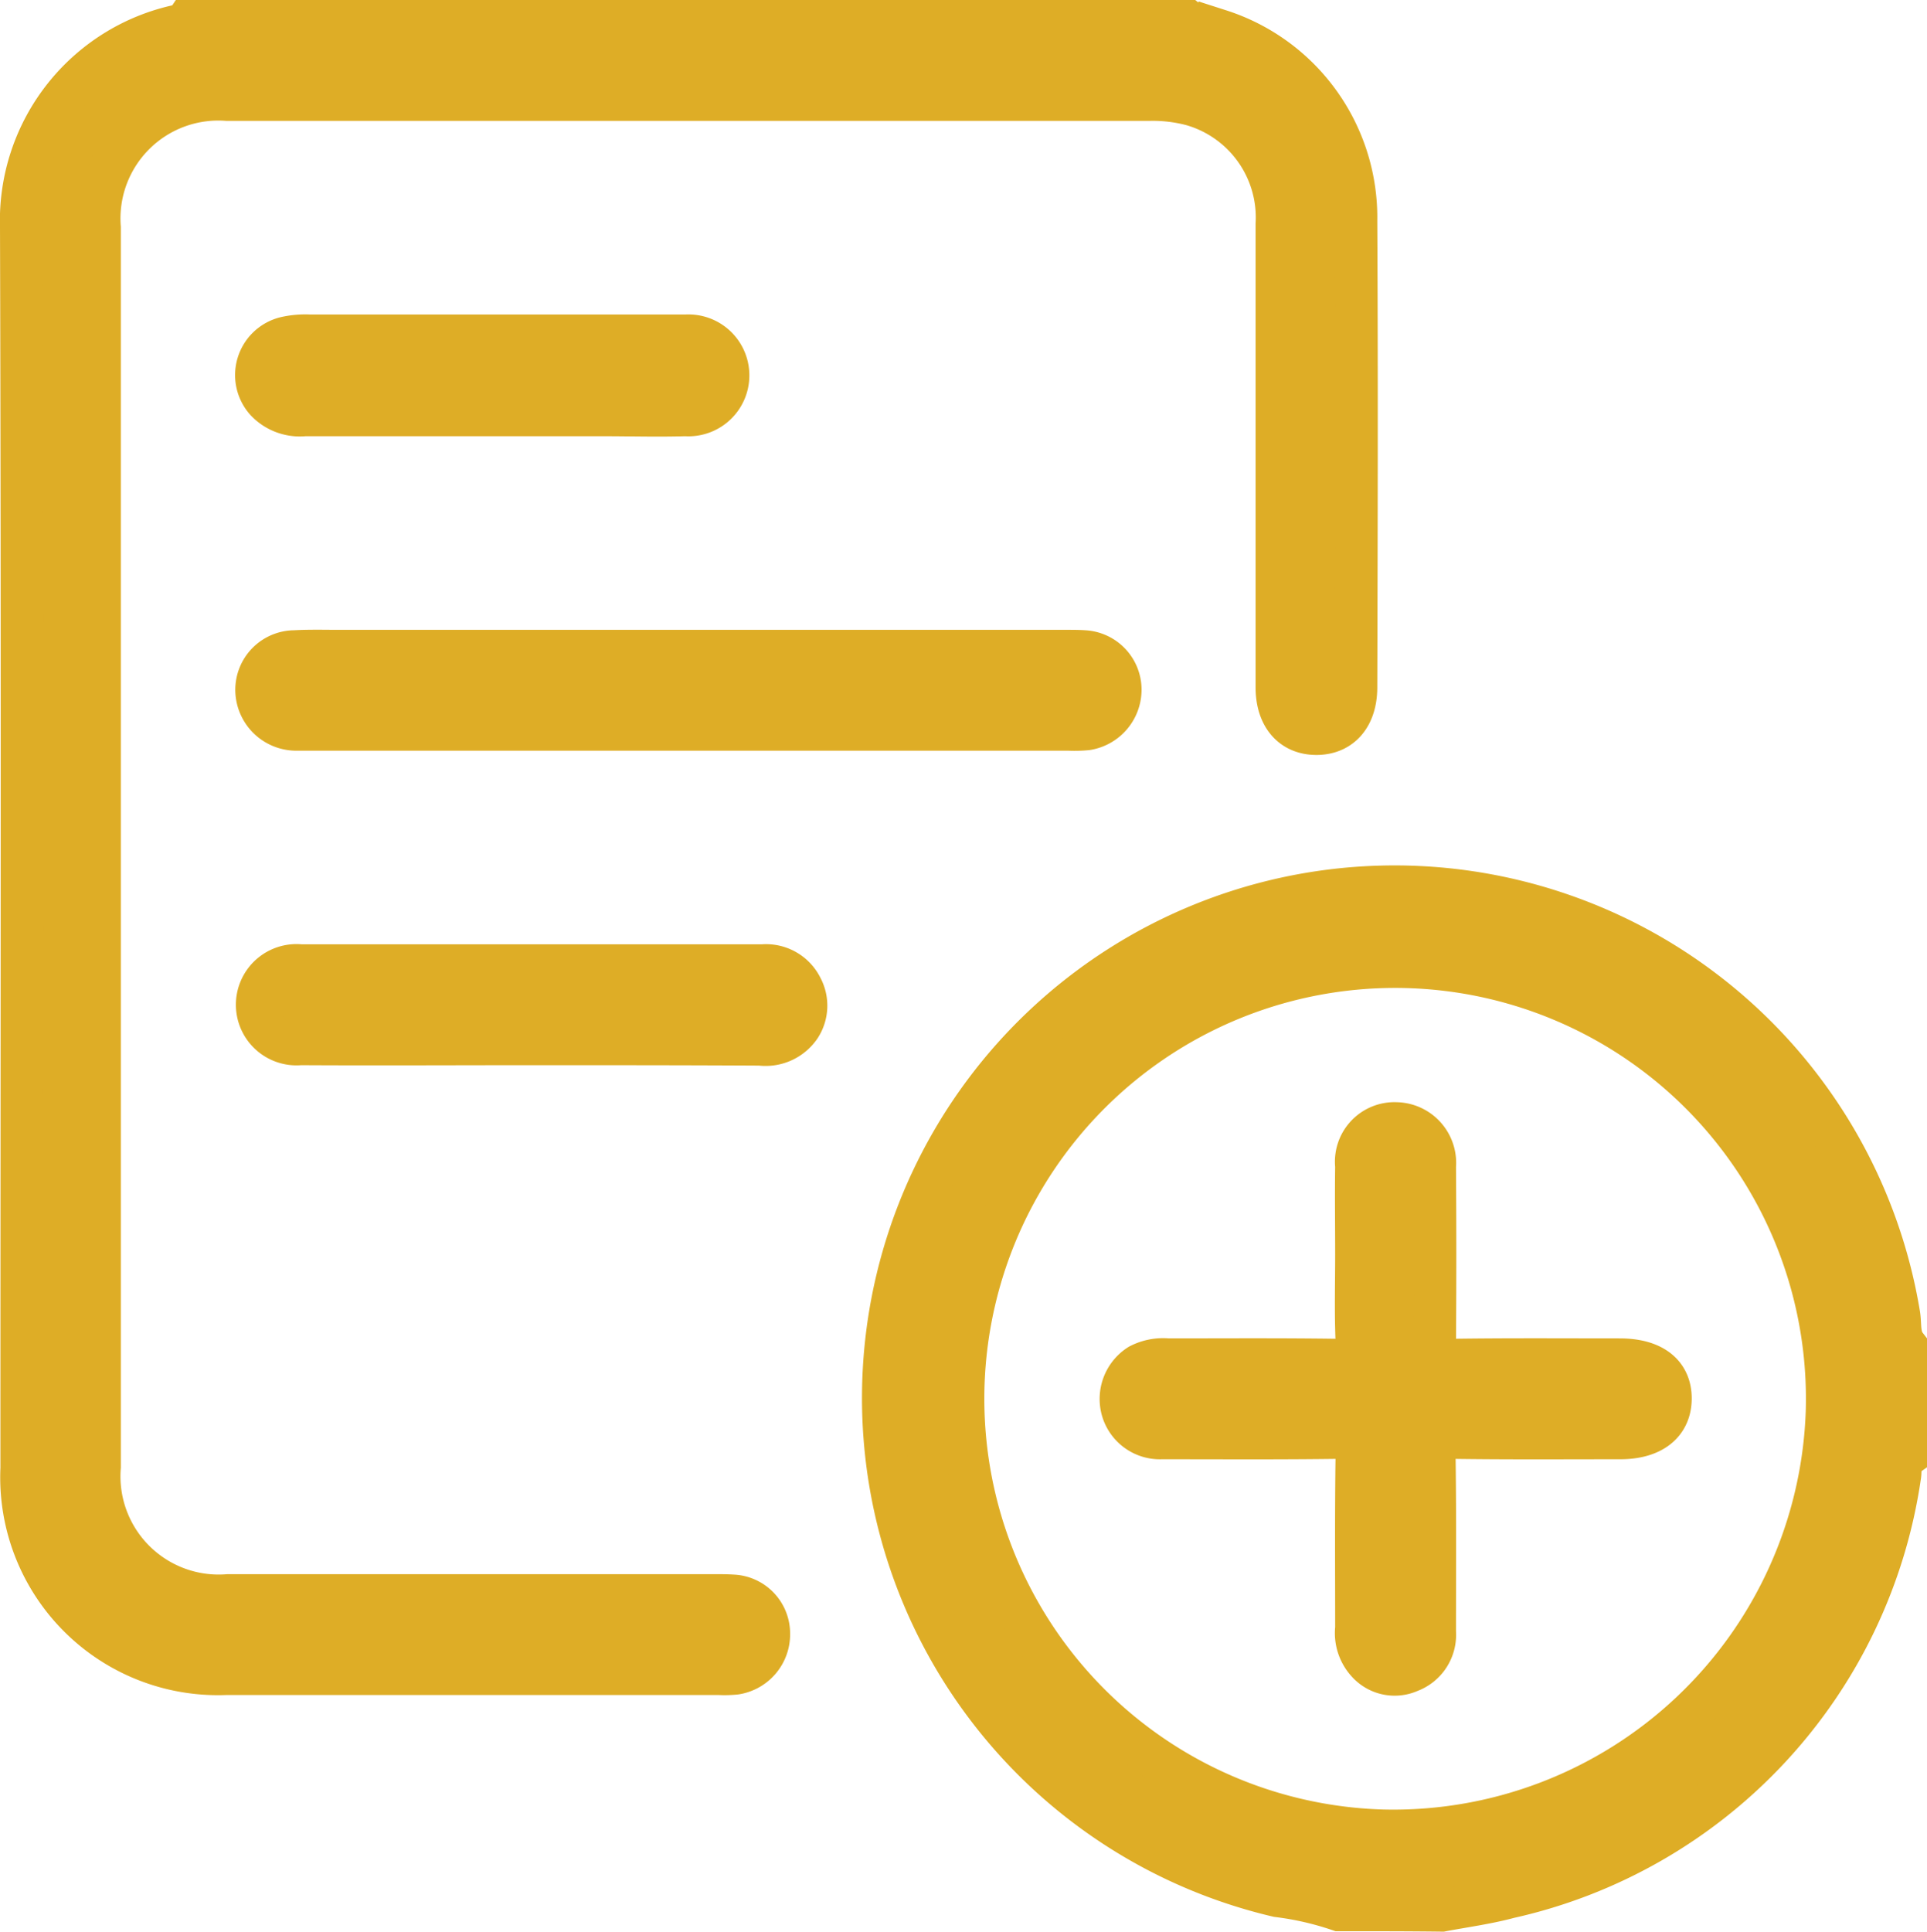 <svg xmlns="http://www.w3.org/2000/svg" width="45.29" height="45.39" viewBox="0 0 45.29 45.39">
  <g id=":_ic-additional-services" data-name=": ic-additional-services" transform="translate(-670.98 -592.44)">
    <path id="Path_33" data-name="Path 33" d="M698.9,592.94c.22.17.5.14.75.22a4.612,4.612,0,0,1,3.2,4.47c.02,3.65.01,7.31,0,10.96,0,.67-.35,1.08-.91,1.09-.58.01-.95-.4-.95-1.09V597.71A2.759,2.759,0,0,0,699,594.9a3.6,3.6,0,0,0-.98-.12H676.31a2.8,2.8,0,0,0-2.99,3.01v29.12a2.808,2.808,0,0,0,3.03,3.02h11.38c.16,0,.32,0,.48.01a.887.887,0,0,1,.84.88.929.929,0,0,1-.78.94,2.539,2.539,0,0,1-.39.01H676.29a4.618,4.618,0,0,1-4.8-4.83c0-9.72.02-19.44-.01-29.16a4.685,4.685,0,0,1,3.82-4.76c.03,0,.06-.05.08-.08Z" fill="#dead26" stroke="#dead26" stroke-miterlimit="10" stroke-width="1"/>
    <path id="Path_34" data-name="Path 34" d="M702.45,637.32a7.158,7.158,0,0,0-1.44-.33,12.016,12.016,0,1,1,14.6-13.66c.04.24-.01.51.16.73v2.6c-.17.12-.11.31-.14.47a11.9,11.9,0,0,1-9.18,9.89c-.52.14-1.05.21-1.58.31C704.06,637.32,703.25,637.32,702.45,637.32Zm11.47-11.71a10.155,10.155,0,1,0-10.45,9.85A10.2,10.2,0,0,0,713.92,625.61Z" fill="#dead26" stroke="#dead26" stroke-miterlimit="10" stroke-width="1"/>
    <path id="Path_35" data-name="Path 35" d="M687.17,607.74h8.87c.14,0,.29,0,.43.01a.9.9,0,0,1,.84.88.937.937,0,0,1-.79.94,3.085,3.085,0,0,1-.43.01H677.92a.935.935,0,0,1-.91-.92.9.9,0,0,1,.9-.91c.35-.02.69-.01,1.04-.01Z" fill="#dead26" stroke="#dead26" stroke-miterlimit="10" stroke-width="1"/>
    <path id="Path_36" data-name="Path 36" d="M683.49,616.97c-1.82,0-3.63.01-5.45,0a.925.925,0,1,1,.01-1.84H688.9a.93.93,0,0,1,.92.52.9.9,0,0,1-.04.91.974.974,0,0,1-.93.42C687.06,616.97,685.27,616.97,683.49,616.97Z" fill="#dead26" stroke="#dead26" stroke-miterlimit="10" stroke-width="1"/>
    <path id="Path_37" data-name="Path 37" d="M682.55,602.19h-4.41a1.086,1.086,0,0,1-.9-.33.9.9,0,0,1,.45-1.48,2.088,2.088,0,0,1,.56-.05h8.86a.932.932,0,1,1-.02,1.86c-.65.02-1.3,0-1.94,0Z" fill="#dead26" stroke="#dead26" stroke-miterlimit="10" stroke-width="1"/>
    <path id="Path_38" data-name="Path 38" d="M702.86,621.92c0-.69-.01-1.39,0-2.08a.9.9,0,0,1,.94-1,.926.926,0,0,1,.9,1.01c.01,1.39.01,2.77,0,4.16,0,.3.06.39.37.39,1.33-.02,2.65-.01,3.98-.01.77,0,1.2.34,1.19.93-.01.57-.44.91-1.18.91-1.33,0-2.65.01-3.98-.01-.34-.01-.39.1-.39.41.02,1.39.01,2.77.01,4.16a.911.911,0,0,1-.59.92.856.856,0,0,1-.99-.21,1.014,1.014,0,0,1-.26-.8c0-1.36-.01-2.71.01-4.07,0-.32-.07-.41-.4-.41-1.4.02-2.8.01-4.19.01a.916.916,0,0,1-.93-.7.94.94,0,0,1,.41-1.01,1.206,1.206,0,0,1,.67-.13c1.34,0,2.68-.01,4.02.01.36.01.43-.11.42-.44C702.84,623.27,702.86,622.6,702.86,621.92Z" fill="#dead26" stroke="#dead26" stroke-miterlimit="10" stroke-width="1"/>
  </g>
</svg>
